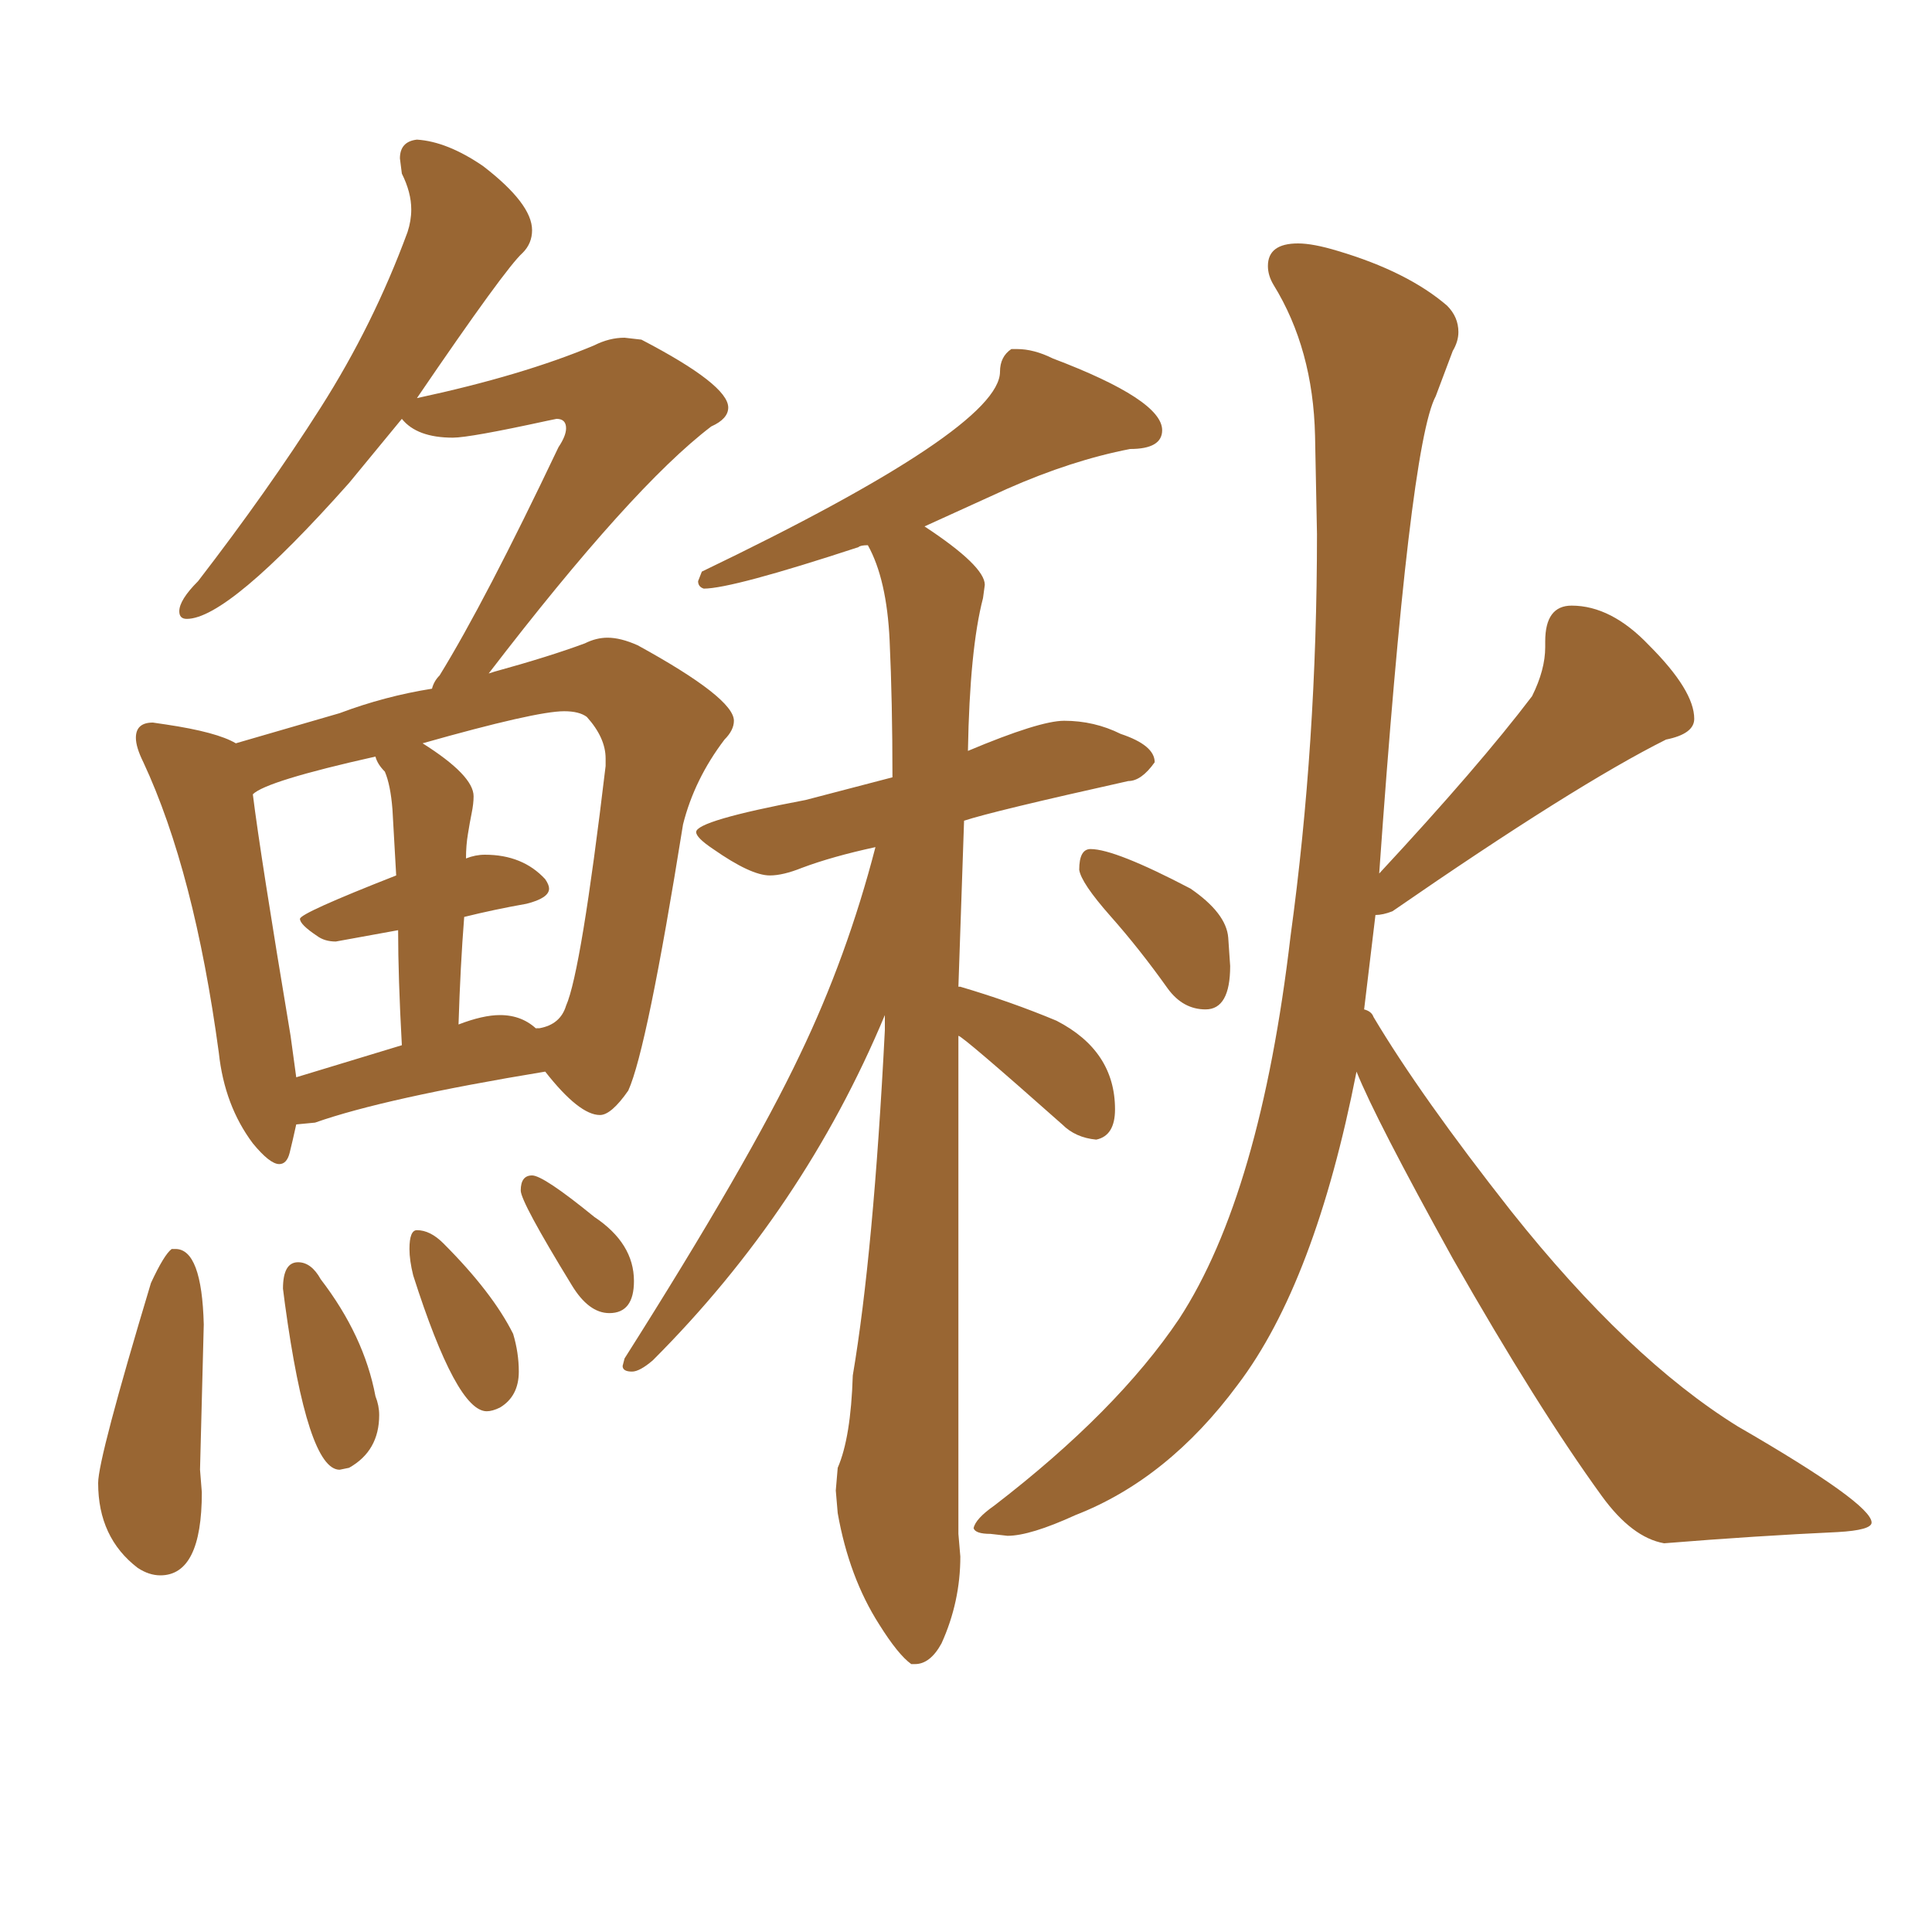 <svg xmlns="http://www.w3.org/2000/svg" xmlns:xlink="http://www.w3.org/1999/xlink" width="150" height="150"><path fill="#996633" padding="10" d="M70.75 129.20L71.04 129.20Q72.22 129.20 73.10 127.59L73.10 127.59Q74.56 124.37 74.56 120.85L74.56 120.85L74.41 119.09L74.41 80.42Q74.71 80.42 82.47 87.30L82.47 87.30Q83.50 88.33 85.11 88.48L85.11 88.48Q86.57 88.18 86.57 86.13L86.57 86.13Q86.57 81.59 82.03 79.25L82.03 79.25Q78.52 77.78 74.56 76.61L74.56 76.61L74.41 76.61L74.85 63.72Q77.05 62.99 87.60 60.64L87.60 60.64Q88.62 60.64 89.65 59.18L89.65 59.18Q89.65 57.86 87.01 56.98L87.01 56.98Q84.96 55.96 82.62 55.96L82.62 55.96Q80.71 55.96 75.15 58.30L75.15 58.30Q75.29 50.39 76.32 46.44L76.32 46.44L76.46 45.41Q76.46 43.95 71.78 40.87L71.78 40.87L78.22 37.94Q83.20 35.74 87.74 34.86L87.74 34.86Q90.23 34.86 90.23 33.40L90.23 33.40Q90.23 31.05 81.74 27.83L81.74 27.83Q80.27 27.10 78.96 27.10L78.96 27.10L78.52 27.10Q77.64 27.69 77.64 28.86L77.64 28.86Q77.64 33.25 54.49 44.38L54.49 44.38L54.20 45.12Q54.20 45.56 54.64 45.70L54.64 45.70Q56.84 45.70 66.65 42.48L66.65 42.48Q66.80 42.33 67.38 42.33L67.38 42.33Q68.85 44.97 69.07 49.73Q69.29 54.49 69.29 60.35L69.29 60.35L62.55 62.11Q54.05 63.72 54.05 64.60L54.05 64.60Q54.05 65.04 55.37 65.92L55.37 65.92Q58.30 67.97 59.77 67.97L59.77 67.97Q60.79 67.97 62.26 67.38L62.26 67.38Q64.60 66.50 67.97 65.77L67.97 65.77Q65.77 74.27 62.11 81.88L62.11 81.88Q58.15 90.23 48.49 105.47L48.49 105.47L48.34 106.05Q48.34 106.49 49.07 106.49L49.07 106.49Q49.66 106.49 50.68 105.62L50.68 105.62Q62.40 93.90 68.70 78.81L68.70 78.81L68.70 79.98Q67.82 97.27 66.21 106.79L66.21 106.79Q66.06 111.62 65.04 113.96L65.04 113.96L64.89 115.72L65.04 117.48Q65.92 122.46 68.26 126.12L68.26 126.12Q69.73 128.47 70.75 129.20L70.75 129.20ZM93.60 78.37L93.60 78.37Q95.51 78.37 95.51 75L95.51 75L95.36 72.80Q95.21 70.90 92.43 68.99L92.43 68.99Q86.57 65.92 84.67 65.92L84.67 65.92Q83.79 65.92 83.79 67.53L83.79 67.53Q83.94 68.55 86.21 71.12Q88.48 73.68 90.67 76.76L90.67 76.76Q91.85 78.37 93.60 78.37ZM129.20 119.82L129.20 119.82Q136.38 119.24 142.68 118.95L142.68 118.95Q145.31 118.80 145.31 118.21L145.31 118.21Q145.31 116.75 134.91 110.74L134.91 110.74Q126.42 105.47 117.33 94.04L117.33 94.04Q110.30 85.11 106.64 78.96L106.64 78.96Q106.49 78.52 105.91 78.37L105.91 78.37L106.79 71.04Q107.37 71.04 108.11 70.75L108.11 70.75Q122.31 60.94 129.35 57.42L129.35 57.42Q131.54 56.98 131.54 55.81L131.54 55.81Q131.54 53.61 128.03 50.10L128.03 50.10Q125.10 47.02 122.02 47.02L122.02 47.02Q119.97 47.02 119.97 49.80L119.97 49.80L119.97 50.24Q119.97 52.00 118.95 54.05L118.95 54.05Q114.84 59.47 107.08 67.82L107.08 67.82Q109.42 34.57 111.47 30.76L111.47 30.76L112.79 27.25Q113.23 26.51 113.23 25.78L113.23 25.78Q113.23 24.61 112.35 23.73L112.35 23.73Q109.28 21.09 103.86 19.48L103.86 19.48Q101.95 18.90 100.78 18.90L100.78 18.90Q98.44 18.90 98.44 20.65L98.44 20.65Q98.44 21.39 98.88 22.12L98.88 22.12Q101.95 27.10 102.10 33.84L102.10 33.84L102.25 41.46Q102.25 57.71 100.20 72.66L100.20 72.66Q97.85 92.72 91.55 102.39L91.55 102.39Q86.72 109.57 77.20 116.89L77.20 116.89Q75.73 117.92 75.59 118.65L75.59 118.65Q75.73 119.09 76.90 119.09L76.90 119.09L78.22 119.24Q79.98 119.24 83.50 117.63L83.50 117.63Q90.67 114.84 96.09 107.52L96.09 107.52Q102.10 99.61 105.32 83.20L105.32 83.20Q106.79 86.87 112.79 97.71L112.79 97.71Q119.38 109.28 124.37 116.16L124.37 116.16Q126.71 119.38 129.20 119.82ZM21.68 90.38L21.68 90.38Q22.27 90.38 22.49 89.50Q22.71 88.62 23.00 87.30L23.00 87.30L24.46 87.16Q29.88 85.25 42.33 83.20L42.33 83.20Q44.97 86.57 46.58 86.57L46.58 86.57Q47.46 86.57 48.78 84.67L48.78 84.67Q50.24 81.45 53.03 64.01L53.03 64.01Q53.91 60.50 56.25 57.42L56.25 57.42Q56.98 56.69 56.98 55.96L56.98 55.96Q56.98 54.20 49.51 50.10L49.51 50.10Q48.19 49.51 47.17 49.51L47.17 49.51Q46.29 49.51 45.41 49.95L45.41 49.95Q42.63 50.98 38.38 52.15L38.38 52.15L37.94 52.29Q49.07 37.79 55.22 33.11L55.22 33.11Q56.54 32.52 56.54 31.64L56.54 31.64Q56.54 29.88 49.80 26.37L49.80 26.37L48.49 26.22Q47.31 26.22 46.14 26.81L46.14 26.81Q40.58 29.15 32.37 30.91L32.37 30.91Q39.26 20.80 40.58 19.63L40.58 19.63Q41.31 18.90 41.31 17.87L41.31 17.87Q41.31 15.82 37.50 12.89L37.50 12.89Q34.72 10.99 32.37 10.84L32.37 10.84Q31.05 10.99 31.05 12.30L31.05 12.30L31.20 13.48Q31.93 14.94 31.93 16.26L31.93 16.26Q31.93 17.14 31.64 18.02L31.64 18.02Q29.00 25.20 24.90 31.64Q20.80 38.09 15.38 45.12L15.38 45.12Q13.92 46.58 13.92 47.46L13.92 47.46Q13.92 48.05 14.50 48.05L14.50 48.05Q17.72 48.05 27.10 37.50L27.10 37.50L31.20 32.52Q32.37 33.98 35.16 33.98L35.16 33.98Q36.47 33.98 42.48 32.67L42.48 32.67L43.21 32.52Q43.95 32.52 43.95 33.25L43.95 33.25Q43.95 33.84 43.36 34.72L43.36 34.72Q37.65 46.73 34.13 52.44L34.13 52.44Q33.69 52.88 33.54 53.47L33.54 53.47Q29.88 54.05 26.37 55.37L26.37 55.37L18.31 57.71Q16.85 56.84 12.89 56.25L12.89 56.25L11.87 56.10Q10.55 56.10 10.55 57.28L10.55 57.28Q10.55 58.01 11.13 59.18L11.13 59.18Q15.09 67.68 16.99 81.74L16.99 81.74Q17.43 85.84 19.63 88.77L19.63 88.77Q20.95 90.38 21.68 90.38ZM41.60 79.83L41.75 79.98Q40.58 78.81 38.82 78.81L38.82 78.81Q37.50 78.81 35.60 79.54L35.60 79.54Q35.74 75 36.04 71.19L36.04 71.19Q38.38 70.61 40.87 70.17L40.87 70.17Q42.63 69.73 42.63 68.99L42.63 68.99Q42.63 68.70 42.33 68.26L42.33 68.26Q40.58 66.36 37.65 66.36L37.65 66.36Q36.91 66.36 36.18 66.65L36.18 66.65Q36.18 65.63 36.33 64.75Q36.47 63.87 36.62 63.13Q36.77 62.40 36.77 61.82L36.77 61.82Q36.77 60.21 32.81 57.71L32.81 57.71Q41.60 55.22 43.80 55.22L43.80 55.22Q44.97 55.22 45.56 55.66L45.56 55.66Q47.02 57.28 47.02 58.89L47.02 58.89L47.02 59.47Q45.12 75.44 43.95 78.08L43.95 78.08Q43.51 79.54 41.89 79.83L41.89 79.83L41.60 79.83ZM31.20 81.15L23.00 83.64L22.56 80.42Q20.21 66.36 19.63 61.67L19.63 61.67Q20.65 60.64 29.15 58.74L29.15 58.74Q29.30 59.33 29.88 59.91L29.88 59.91Q30.32 60.94 30.47 62.84L30.47 62.84L30.76 67.97Q23.29 70.90 23.29 71.34L23.29 71.34Q23.29 71.78 24.61 72.66L24.61 72.66Q25.20 73.10 26.07 73.10L26.07 73.10L30.91 72.22Q30.91 75.88 31.20 81.15L31.20 81.15ZM12.45 122.31L12.45 122.31Q15.67 122.31 15.67 115.87L15.67 115.87L15.53 114.11L15.82 102.83Q15.67 96.97 13.62 96.97L13.62 96.97L13.33 96.97Q12.74 97.41 11.72 99.61L11.72 99.61Q7.62 113.23 7.62 115.14L7.62 115.14Q7.62 119.38 10.69 121.73L10.69 121.73Q11.57 122.31 12.45 122.31ZM26.37 114.11L26.37 114.11L27.10 113.96Q29.44 112.65 29.44 109.86L29.44 109.86Q29.44 109.13 29.15 108.40L29.15 108.40Q28.27 103.71 24.90 99.32L24.90 99.32Q24.17 98.00 23.14 98.00L23.14 98.00Q21.97 98.00 21.97 100.05L21.97 100.05L22.12 101.22Q23.88 114.11 26.37 114.11ZM37.79 109.57L37.79 109.57Q38.23 109.57 38.82 109.28L38.82 109.28Q40.28 108.40 40.28 106.49L40.28 106.49Q40.28 105.03 39.84 103.56L39.84 103.56Q38.23 100.34 34.42 96.53L34.42 96.53Q33.40 95.51 32.37 95.51L32.37 95.51Q31.79 95.51 31.79 96.97L31.79 96.97Q31.79 97.85 32.08 99.02L32.08 99.02Q35.45 109.57 37.79 109.57ZM47.31 101.95L47.31 101.95Q49.22 101.95 49.22 99.46L49.22 99.46Q49.22 96.53 46.14 94.48L46.14 94.48Q42.19 91.26 41.31 91.26L41.31 91.26Q40.43 91.26 40.43 92.43L40.43 92.43Q40.43 93.31 44.38 99.76L44.38 99.76Q45.70 101.95 47.31 101.95Z"/></svg>
